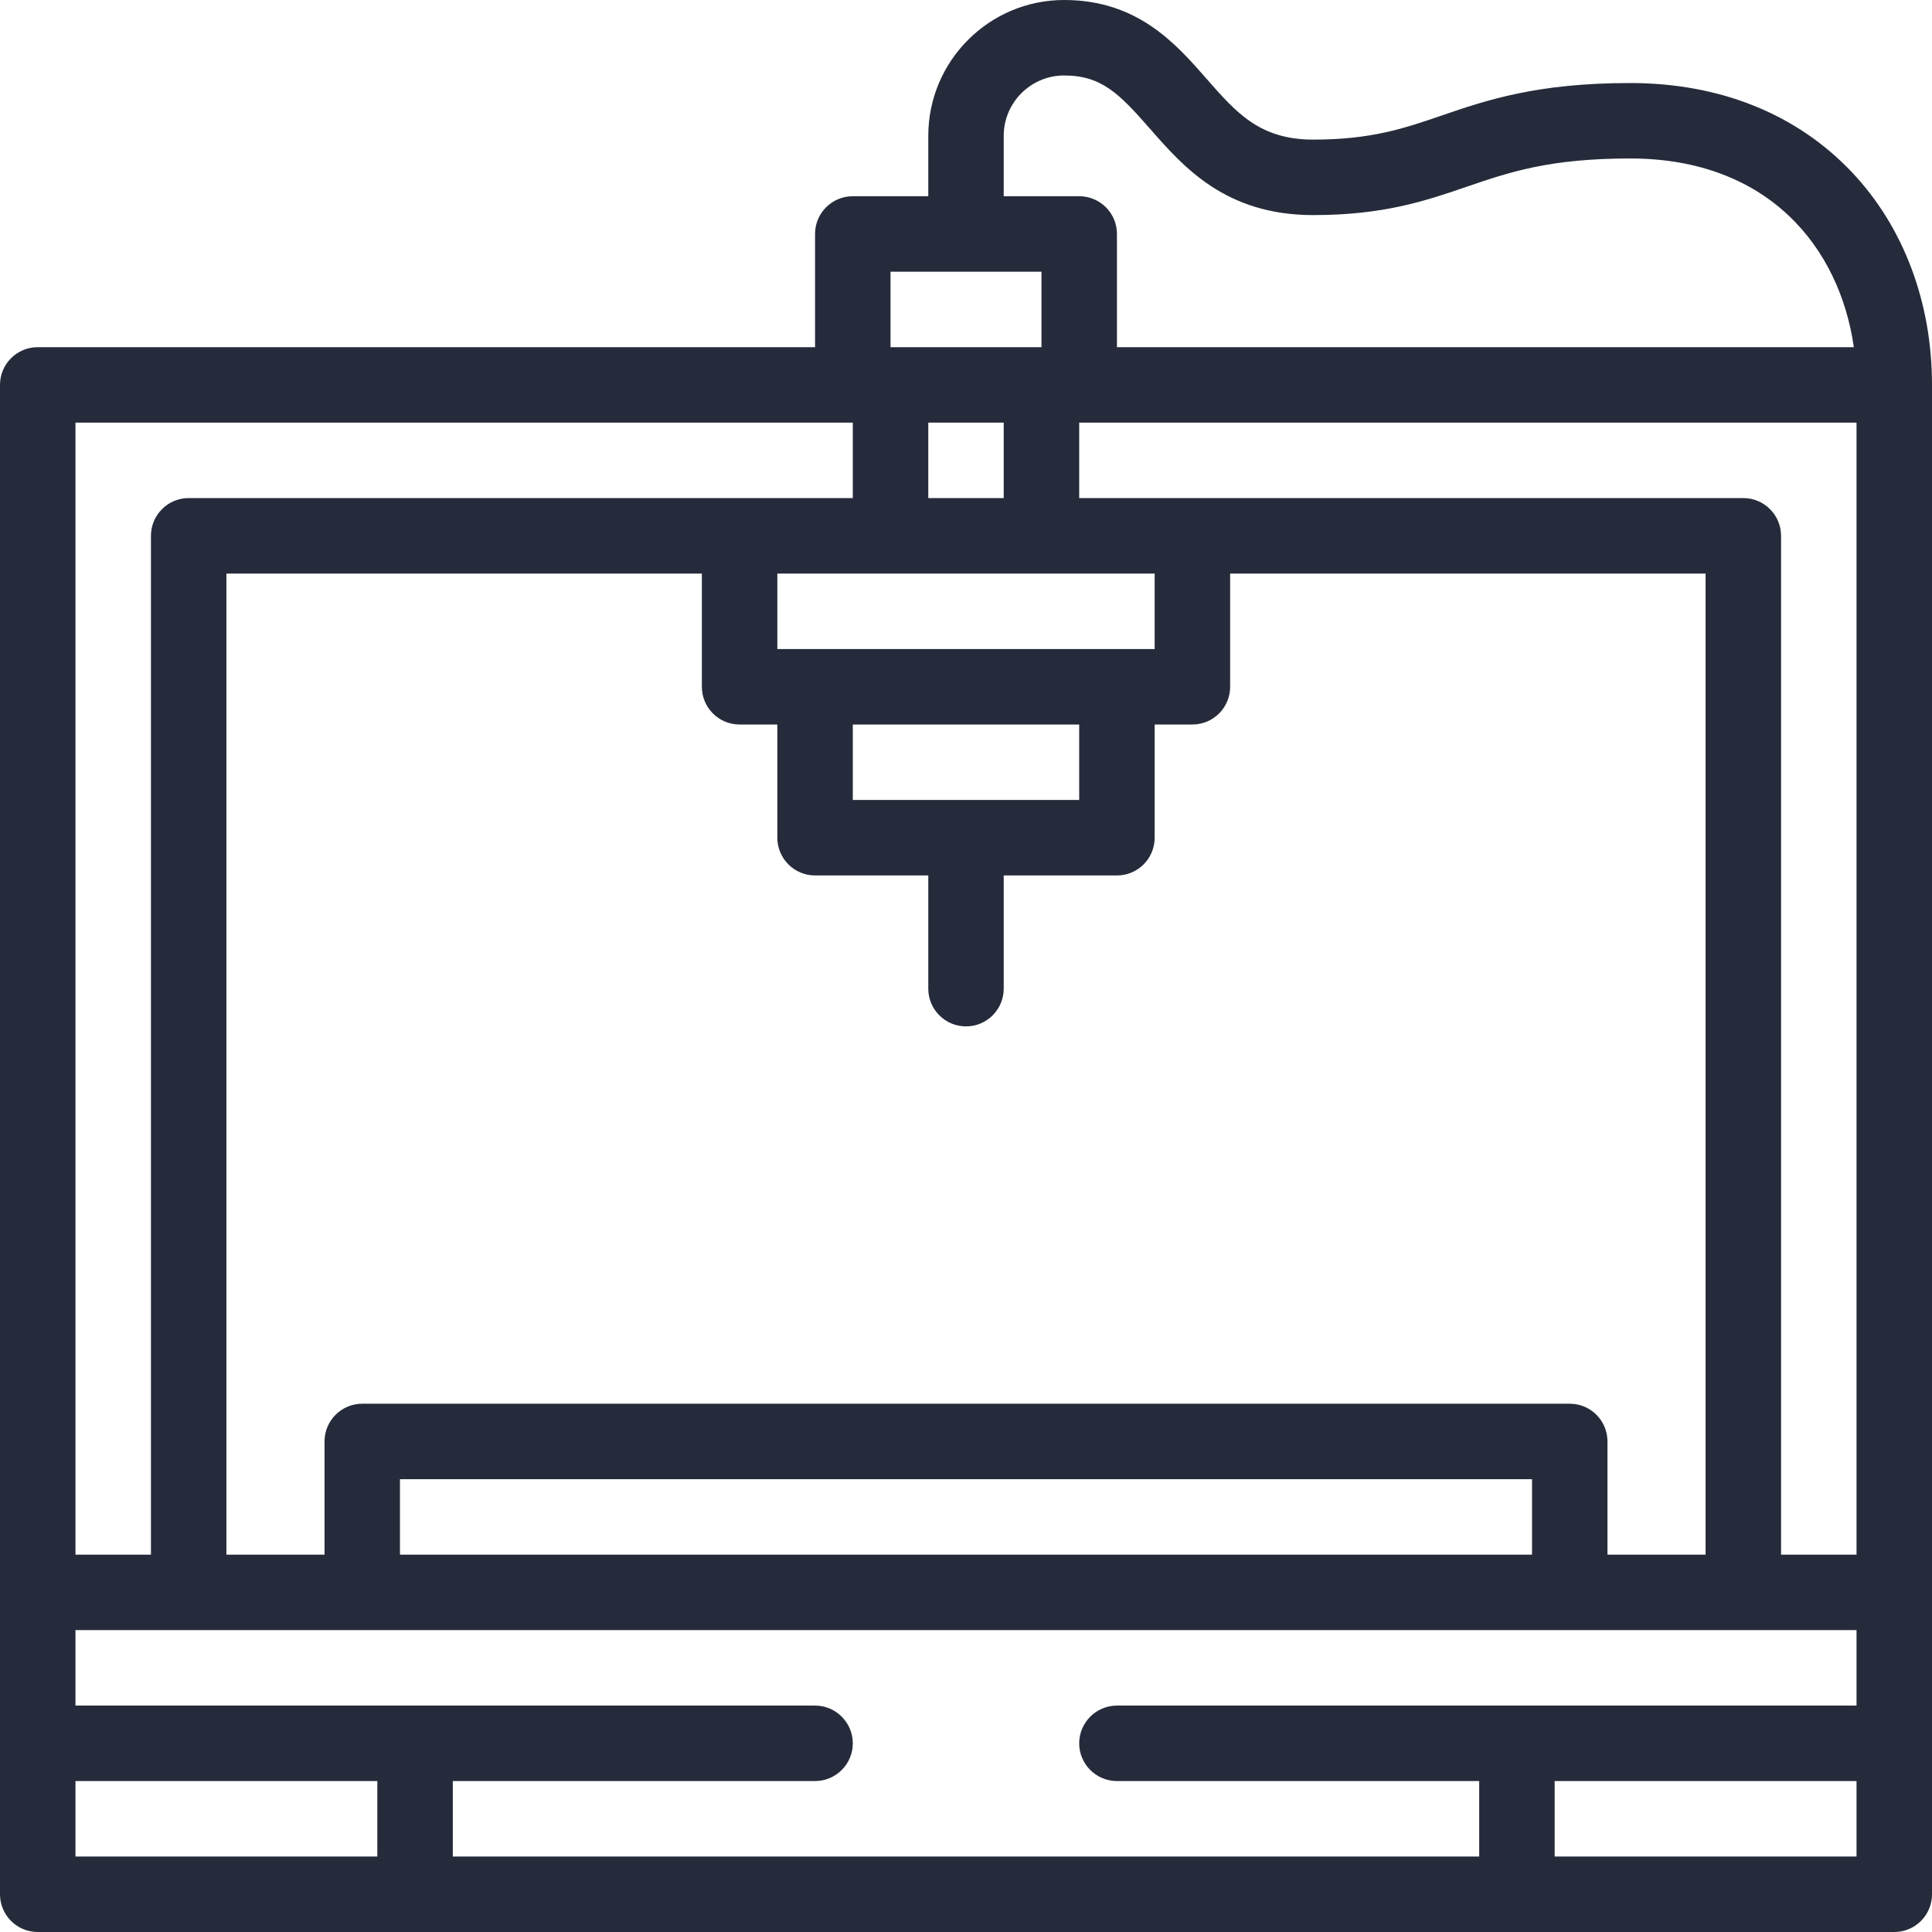 <svg width="46" height="46" viewBox="0 0 46 46" fill="none" xmlns="http://www.w3.org/2000/svg">
<path d="M44.092 4.099C42.776 2.711 40.951 1.977 38.812 1.977C36.587 1.977 35.388 2.387 34.33 2.749C33.43 3.058 32.652 3.324 31.266 3.324C29.995 3.324 29.436 2.685 28.727 1.875C27.995 1.04 27.084 0 25.336 0C23.552 0 22.102 1.451 22.102 3.234V4.672H20.305C19.808 4.672 19.406 5.074 19.406 5.57V8.266H0.898C0.402 8.266 0 8.668 0 9.164V45.102C0 45.598 0.402 46 0.898 46H45.102C45.598 46 46 45.598 46 45.102V9.164C46 7.197 45.322 5.398 44.092 4.099ZM23.898 3.234C23.898 2.442 24.543 1.797 25.336 1.797C26.227 1.797 26.648 2.23 27.375 3.059C28.179 3.978 29.18 5.121 31.266 5.121C32.951 5.121 33.948 4.78 34.913 4.449C35.928 4.102 36.886 3.773 38.812 3.773C42.119 3.773 43.803 5.909 44.139 8.266H26.594V5.57C26.594 5.074 26.192 4.672 25.695 4.672H23.898V3.234ZM21.203 6.469H24.797V8.266H21.203V6.469ZM23.898 10.062V11.859H22.102V10.062H23.898ZM21.203 13.656H24.797H27.492V15.453H26.594H19.406H18.508V13.656H21.203ZM37.375 33.422H8.625C8.129 33.422 7.727 33.824 7.727 34.32V37.016H5.391V13.656H16.711V16.352C16.711 16.848 17.113 17.25 17.609 17.25H18.508V19.945C18.508 20.442 18.91 20.844 19.406 20.844H22.102V23.539C22.102 24.035 22.504 24.438 23 24.438C23.496 24.438 23.898 24.035 23.898 23.539V20.844H26.594C27.09 20.844 27.492 20.442 27.492 19.945V17.25H28.391C28.887 17.25 29.289 16.848 29.289 16.352V13.656H40.609V37.016H38.273V34.32C38.273 33.824 37.871 33.422 37.375 33.422ZM36.477 35.219V37.016H9.523V35.219H36.477ZM20.305 19.047V17.25H25.695V19.047H20.305ZM1.797 10.062H20.305V11.859H4.492C3.996 11.859 3.594 12.262 3.594 12.758V37.016H1.797V10.062ZM8.984 44.203H1.797V42.406H8.984V44.203ZM44.203 44.203H37.016V42.406H44.203V44.203ZM44.203 40.609H26.594C26.099 40.609 25.695 41.013 25.695 41.508C25.695 42.003 26.099 42.406 26.594 42.406H35.219V44.203H10.781V42.406H19.406C19.901 42.406 20.305 42.003 20.305 41.508C20.305 41.013 19.901 40.609 19.406 40.609H1.797V38.812H44.203V40.609ZM44.203 37.016H42.406V12.758C42.406 12.262 42.004 11.859 41.508 11.859H25.695V10.062H44.203V37.016Z" fill="#252b3a"/>
</svg>
